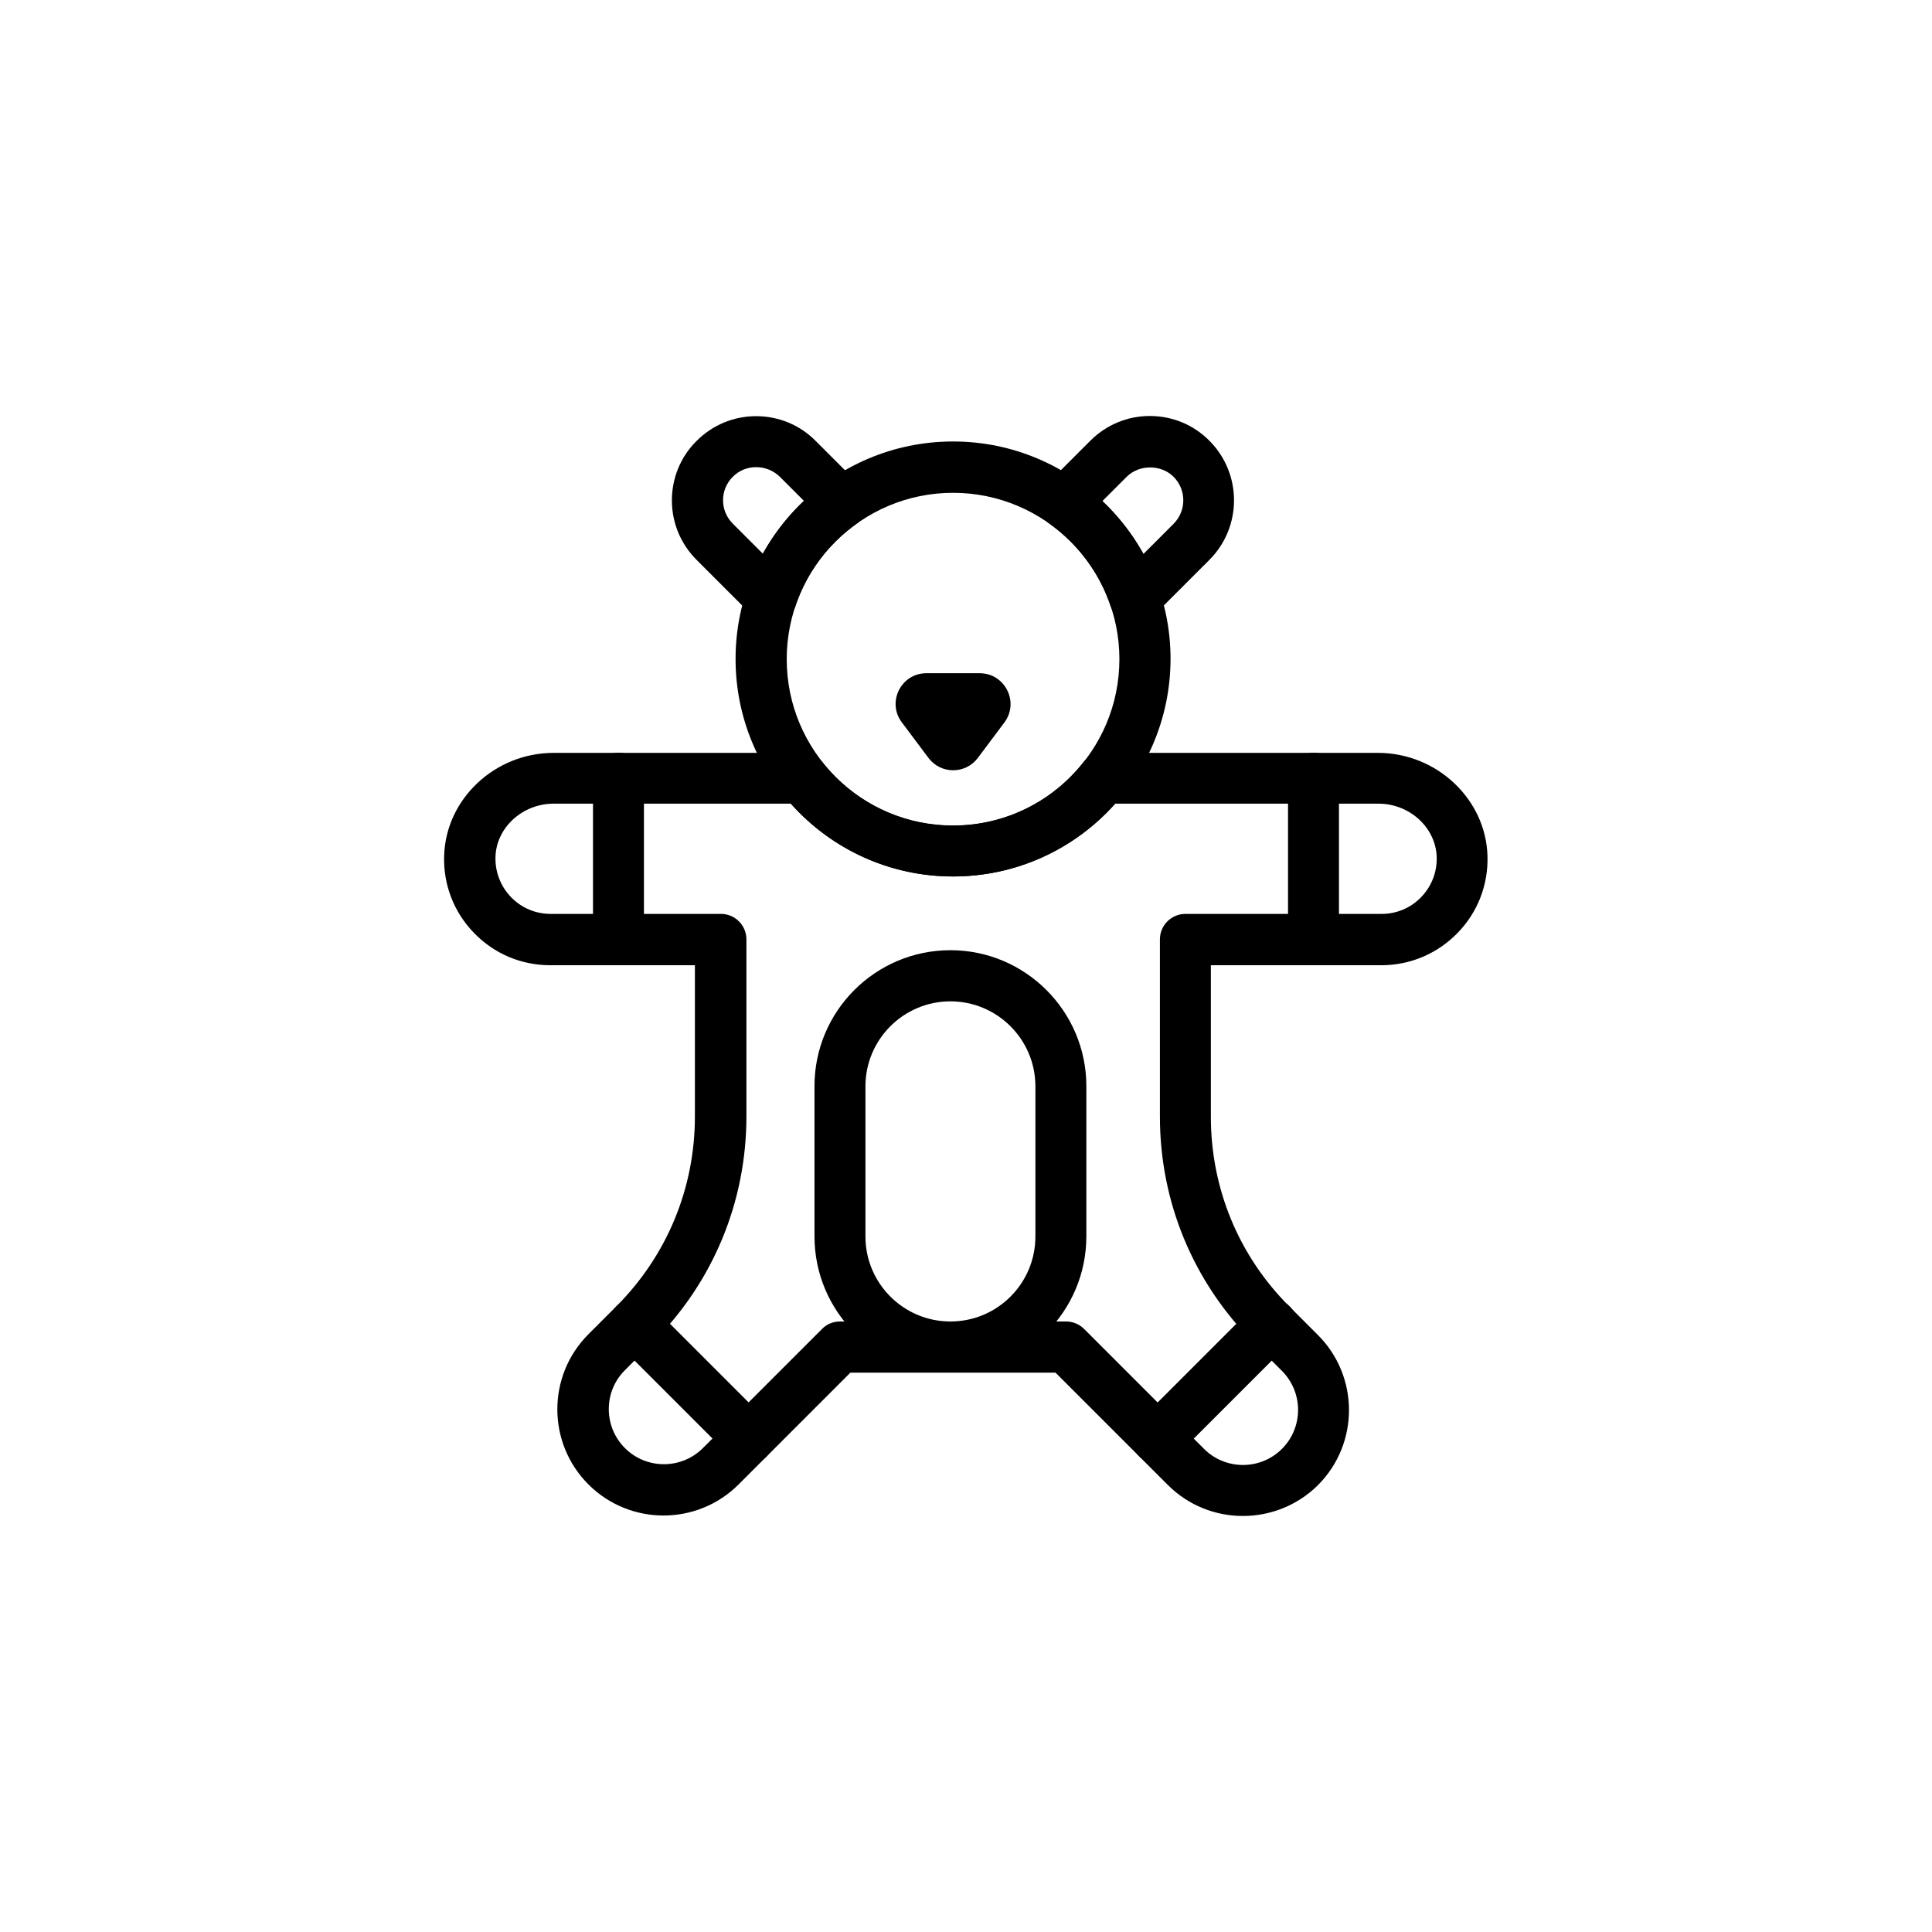 <?xml version="1.0" encoding="UTF-8"?>
<!-- Uploaded to: ICON Repo, www.svgrepo.com, Generator: ICON Repo Mixer Tools -->
<svg fill="#000000" width="800px" height="800px" version="1.1" viewBox="144 144 512 512" xmlns="http://www.w3.org/2000/svg">
 <g>
  <path d="m444.79 309.31c-0.504 0-1.059-0.051-1.562-0.203-2.266-0.555-4.133-2.215-4.887-4.434-2.973-8.867-8.566-16.426-16.223-21.914-1.613-1.16-2.672-2.973-2.82-4.938-0.152-1.965 0.555-3.93 1.965-5.34l11.688-11.688c4.231-4.231 9.824-6.551 15.77-6.551s11.586 2.316 15.77 6.551c8.715 8.715 8.715 22.871 0 31.59l-14.914 14.914c-0.152 0.152-0.352 0.352-0.555 0.504-1.211 1.004-2.723 1.508-4.231 1.508zm-8.668-32.496c4.332 4.082 8.012 8.816 10.883 14.008l8.012-8.012c3.426-3.426 3.426-9.02 0-12.445-3.324-3.324-9.117-3.324-12.445 0z"/>
  <path d="m348.36 309.31c-1.562 0-3.074-0.555-4.281-1.512-0.203-0.152-0.402-0.352-0.555-0.504l-14.914-14.914c-4.231-4.231-6.551-9.824-6.551-15.77 0-5.945 2.316-11.586 6.551-15.77 4.231-4.231 9.824-6.551 15.77-6.551 5.945 0 11.586 2.316 15.77 6.551l11.688 11.688c1.41 1.41 2.117 3.375 1.965 5.34-0.152 1.965-1.211 3.777-2.82 4.938-7.656 5.441-13.301 13.047-16.223 21.914-0.754 2.215-2.57 3.93-4.887 4.434-0.453 0.105-0.957 0.156-1.512 0.156zm-3.981-41.512c-2.367 0-4.535 0.906-6.195 2.57-1.664 1.664-2.57 3.879-2.57 6.195s0.906 4.535 2.57 6.195l8.012 8.012c2.871-5.188 6.551-9.926 10.883-14.008l-6.449-6.449c-1.668-1.609-3.883-2.516-6.25-2.516z"/>
  <path d="m473.4 545.75c-7.203 0-14.41-2.719-19.902-8.211l-29.773-29.773-54.359-0.004-29.625 29.625c-10.984 10.984-28.816 10.984-39.801 0s-10.984-28.816 0-39.801l7.356-7.356c13.453-13.453 20.859-31.336 20.859-50.332v-40.102h-38.34c-7.656 0-14.863-3.023-20.203-8.566-5.34-5.492-8.16-12.797-7.91-20.453 0.453-15.062 13.453-27.258 29.02-27.258h66c2.066 0 4.031 0.957 5.289 2.57 8.414 10.629 21.008 16.727 34.512 16.727 13.504 0 26.098-6.098 34.512-16.727 1.258-1.613 3.223-2.57 5.289-2.57h72.852c15.566 0 28.566 12.242 29.02 27.258 0.25 7.656-2.57 14.965-7.91 20.453-5.34 5.492-12.543 8.566-20.203 8.566h-45.191v40.152c0 19.043 7.406 36.93 20.859 50.332l7.508 7.508c10.984 10.984 10.984 28.816 0 39.801-5.445 5.391-12.648 8.16-19.855 8.16zm-106.8-51.539h59.902c1.812 0 3.527 0.707 4.785 1.965l31.789 31.789c5.691 5.691 14.965 5.691 20.656 0 5.691-5.691 5.691-14.965 0-20.656l-7.508-7.508c-16.02-16.02-24.836-37.281-24.836-59.902v-46.953c0-3.727 3.023-6.75 6.75-6.75h51.992c3.981 0 7.707-1.562 10.48-4.434 2.769-2.871 4.231-6.602 4.133-10.629-0.25-7.809-7.152-14.156-15.469-14.156l-69.727-0.004c-10.934 12.293-26.449 19.297-42.977 19.297-16.523 0-32.043-7.004-42.977-19.297h-62.82c-8.312 0-15.266 6.348-15.469 14.156-0.102 3.981 1.359 7.758 4.133 10.629 2.769 2.871 6.5 4.434 10.48 4.434h45.141c3.727 0 6.75 3.023 6.75 6.75v46.906c0 22.621-8.816 43.934-24.836 59.902l-7.356 7.356c-2.769 2.769-4.281 6.398-4.281 10.328 0 3.879 1.512 7.559 4.281 10.328 5.691 5.691 14.965 5.691 20.656 0l31.59-31.59c1.207-1.254 2.918-1.961 4.734-1.961z"/>
  <path d="m396.57 376.27c-31.789 0-57.637-25.844-57.637-57.637 0-31.789 25.844-57.637 57.637-57.637 31.789 0 57.637 25.844 57.637 57.637-0.055 31.789-25.898 57.637-57.637 57.637zm0-101.67c-24.285 0-44.082 19.75-44.082 44.082 0 24.336 19.75 44.082 44.082 44.082 24.336 0 44.082-19.75 44.082-44.082 0-24.332-19.801-44.082-44.082-44.082z"/>
  <path d="m389.52 322.41h14.105c6.699 0 10.578 7.656 6.551 13.047l-7.055 9.422c-3.273 4.332-9.773 4.332-13.047 0l-7.055-9.422c-4.082-5.336-0.25-13.047 6.5-13.047z"/>
  <path d="m307.9 399.7c-3.727 0-6.75-3.023-6.75-6.75v-42.723c0-3.727 3.023-6.75 6.75-6.75 3.727 0 6.75 3.023 6.75 6.75v42.723c0.051 3.727-3.023 6.75-6.75 6.75z"/>
  <path d="m492.09 399.7c-3.727 0-6.75-3.023-6.75-6.75v-42.723c0-3.727 3.023-6.75 6.75-6.75s6.75 3.023 6.75 6.75v42.723c0.004 3.727-3.019 6.75-6.75 6.75z"/>
  <path d="m342.36 531.95c-1.715 0-3.477-0.656-4.785-1.965l-30.23-30.23c-2.621-2.621-2.621-6.953 0-9.574 2.621-2.672 6.953-2.672 9.574 0l30.23 30.23c2.621 2.621 2.621 6.953 0 9.574-1.312 1.312-3.078 1.965-4.789 1.965z"/>
  <path d="m450.78 532c-1.715 0-3.477-0.656-4.785-1.965-2.672-2.621-2.672-6.953 0-9.574l30.23-30.23c2.672-2.672 6.953-2.672 9.574 0 2.672 2.621 2.672 6.953 0 9.574l-30.23 30.23c-1.363 1.309-3.074 1.965-4.789 1.965z"/>
  <path d="m395.87 507.71c-19.902 0-36.023-16.172-36.023-36.074v-39.801c0-19.902 16.172-36.023 36.023-36.023 19.852 0 36.023 16.172 36.023 36.023v39.801c0 19.898-16.172 36.074-36.023 36.074zm0-98.344c-12.395 0-22.52 10.078-22.52 22.52v39.801c0 12.395 10.078 22.52 22.52 22.52 12.445 0 22.52-10.078 22.52-22.52v-39.801c0-12.445-10.125-22.52-22.52-22.52z"/>
 </g>
</svg>